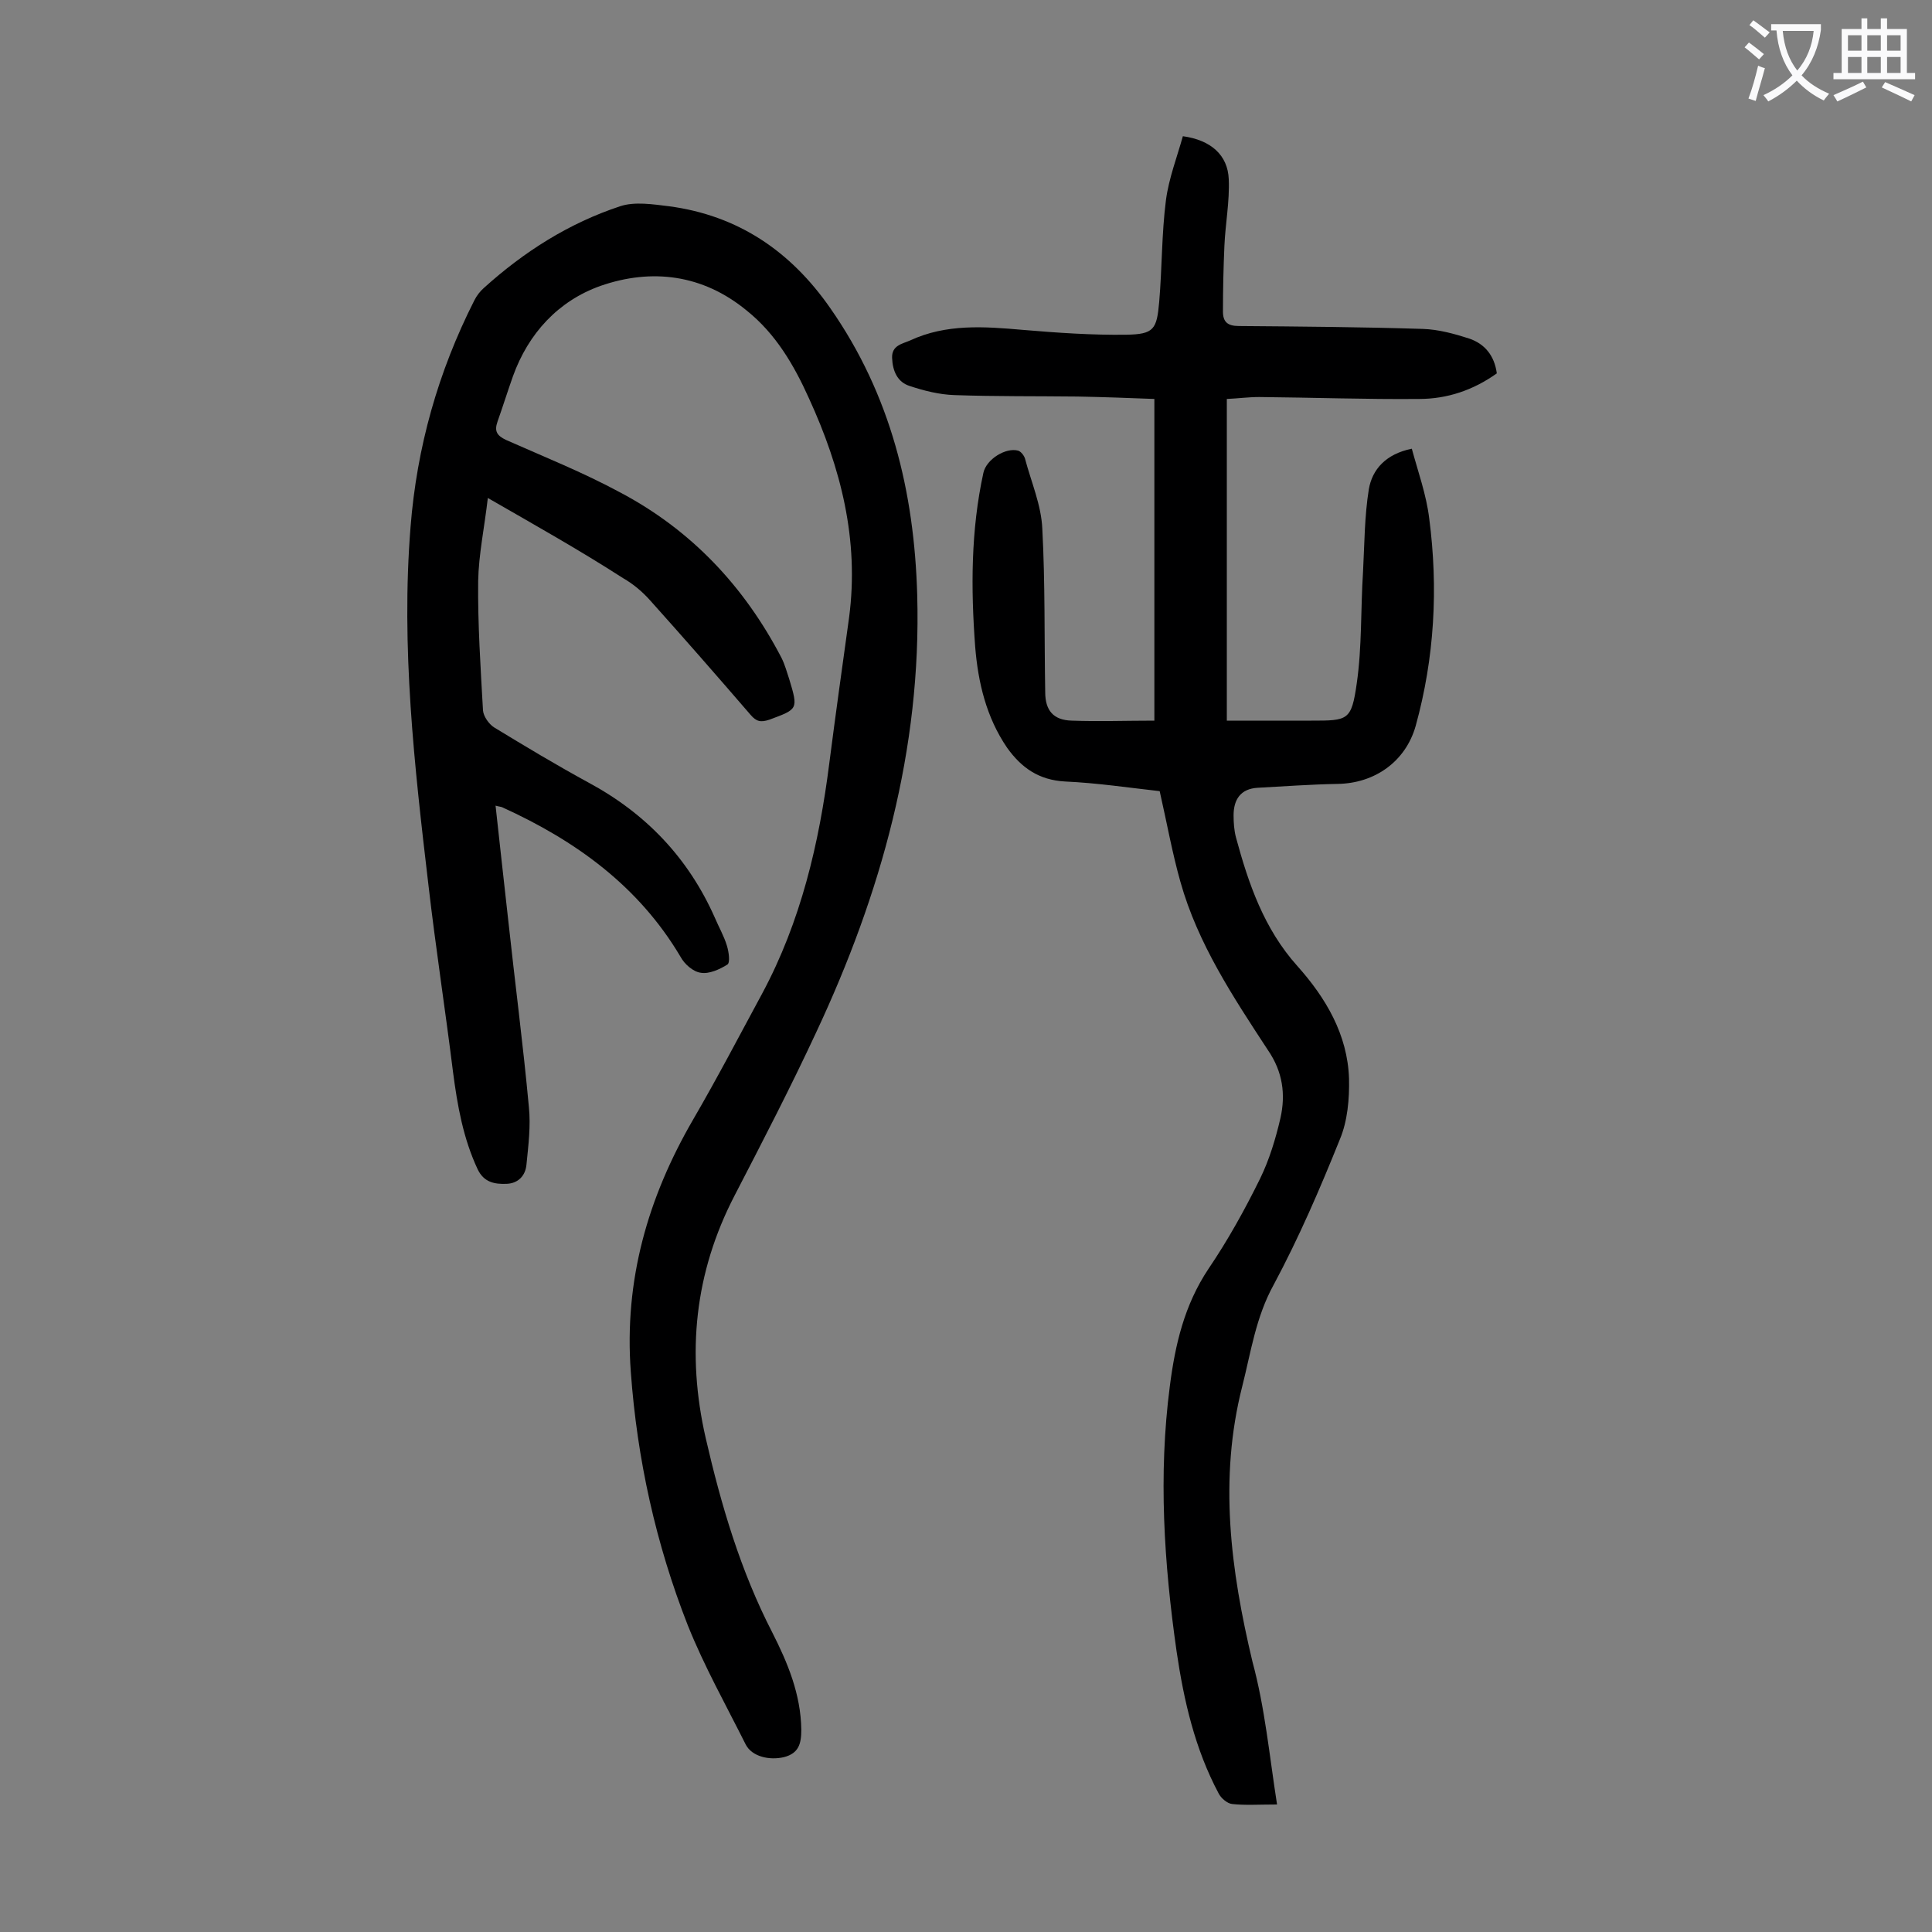 <svg enable-background="new 0 0 400 400" viewBox="0 0 400 400" xmlns="http://www.w3.org/2000/svg"><rect x="0" y="0" width="400" height="400" fill="#808080" stroke="none"/><path d="m101 103.1c-.7 6.1-1.9 11.7-2 17.2-.1 8.9.5 17.9 1 26.8.1 1.2 1.2 2.8 2.3 3.5 6.4 3.9 12.9 7.8 19.5 11.4 11.9 6.4 20.7 15.6 26.2 28 .8 1.9 1.9 3.8 2.5 5.8.4 1.3.7 3.5.1 3.9-1.6 1-3.8 2-5.5 1.7-1.6-.2-3.4-1.8-4.2-3.3-8.7-14.7-21.8-24.1-37-31-.3-.1-.6-.1-1.3-.3.9 8 1.7 15.7 2.6 23.5 1.4 13 3.1 25.9 4.3 38.9.4 3.9-.1 7.9-.5 11.9-.2 2.3-1.7 3.9-4.1 4-2.5.1-4.7-.3-6-3-3-6.4-4.2-13.2-5.1-20.1-1.6-12.9-3.6-25.8-5.1-38.8-2.9-24.6-5.7-49.2-3.7-74.1 1.3-16.5 5.7-32.1 13.2-46.9.5-1 1.2-1.9 2-2.6 8.3-7.5 17.6-13.4 28.2-16.9 3-1 6.8-.4 10.1 0 14.3 1.9 25.2 9.3 33.4 21.1 12.5 17.9 17.4 38 18 59.4.9 31.9-7.5 61.9-20.9 90.5-5.3 11.4-11.1 22.6-16.9 33.8-8.3 16-10 32.7-6 50.2 3.2 13.9 7.2 27.5 13.8 40.3 3.2 6.3 5.9 12.8 6 20.1 0 2.9-.5 4.9-3.6 5.7-3 .7-6.6-.1-7.9-2.6-4.1-8.2-8.6-16.2-12-24.7-6.6-16.8-10.5-34.4-11.8-52.5-1.4-18.9 3.5-36 12.9-52.2 5-8.6 9.6-17.4 14.3-26.1 8-14.9 11.8-31.1 13.9-47.7 1.3-10.1 2.7-20.1 4.1-30.2 2.1-16-1.7-30.9-8.3-45.3-3.1-6.9-6.9-13.4-12.9-18.2-9.1-7.5-19.7-8.8-30.3-5.1-8.7 3.1-14.9 9.8-18.1 18.7-1.1 3.1-2.1 6.3-3.2 9.4-.7 2-.1 2.9 1.8 3.8 7.9 3.5 15.9 6.7 23.5 10.8 14.8 7.8 25.8 19.5 33.5 34.3.7 1.4 1.1 2.9 1.6 4.4 1.9 6.3 1.8 6.2-4.1 8.4-1.8.6-2.7.4-3.9-1-6.9-8-13.8-15.9-20.8-23.7-1.6-1.8-3.5-3.4-5.6-4.6-9-5.8-18.1-10.9-28-16.6z" fill="#000001"/><path d="m264.4 373.6c-3.8 0-6.6.2-9.3-.1-1-.1-2.3-1.2-2.8-2.2-4.9-9.2-7.2-19.2-8.7-29.4-2.6-18.2-3.8-36.5-1.4-54.9 1.1-8.6 3-16.8 8-24.3 4-5.9 7.5-12.2 10.7-18.7 1.9-3.9 3.2-8.2 4.2-12.5 1.1-4.9.5-9.6-2.6-14.1-7.2-11-14.5-22-18.1-34.8-1.7-6-2.8-12.2-4.3-18.8-6.3-.7-12.9-1.7-19.6-2-5.4-.3-9-2.8-12-7-4.3-6.3-6-13.5-6.6-20.9-.9-12.1-.9-24.1 1.7-36 .6-2.8 4.6-5.3 7.2-4.6.6.2 1.2 1 1.4 1.6 1.3 4.9 3.4 9.7 3.6 14.6.6 11.2.4 22.5.6 33.8 0 3.8 1.7 5.8 5.5 5.9 5.6.2 11.3 0 17.1 0 0-21.7 0-43.9 0-66.6-5.2-.2-10.5-.4-15.9-.5-8.5-.1-17 0-25.5-.3-3.1-.1-6.3-.9-9.3-1.9-2.5-.8-3.5-3.1-3.6-5.8-.1-2.6 2.1-2.9 3.7-3.6 7.5-3.5 15.4-2.9 23.4-2.2 7.1.6 14.3 1.1 21.4 1 5.7-.1 6.3-1.1 6.8-6.8.6-7 .5-14.1 1.4-21.1.6-4.5 2.3-8.9 3.5-13.2 5.8.8 9.3 3.9 9.5 8.9.2 4.6-.7 9.2-.9 13.8-.2 4.5-.3 9-.3 13.6 0 2.1.9 3 3.3 3 12.7.1 25.4.2 38.1.6 3.2.1 6.5 1 9.6 2 3.2 1.1 5.2 3.5 5.7 7.2-4.9 3.5-10.3 5.3-16.1 5.3-11 .1-22.1-.3-33.1-.4-2.2 0-4.4.3-6.7.4v66.6h17.5c7.6 0 8.3 0 9.4-7.7 1.1-7.6.8-15.4 1.3-23.1.3-5.7.3-11.5 1.2-17.1.7-4.1 3.5-7.3 8.9-8.4 1.3 4.8 3 9.5 3.6 14.4 1.9 14.5 1.1 28.9-2.8 43-2.1 7.4-8.5 11.9-16.2 12-5.5.1-11 .5-16.5.8-3.6.2-5 2.5-5 5.7 0 1.5.1 3.1.5 4.6 2.6 9.6 5.8 18.9 12.7 26.6 5.9 6.6 10.4 14.2 10.7 23.3.1 4.2-.3 8.8-1.9 12.6-4.1 10.2-8.5 20.4-13.7 30.1-3.7 6.7-4.7 13.9-6.5 21-4.9 19.2-2.4 38.1 2.1 57 2.6 9.6 3.5 19.4 5.1 29.6z" fill="#000001"/><g fill="#fafafb"><path d="m362.1 8.8c1.1.8 2.1 1.6 3.1 2.4l-1 1.1c-1.3-1.1-2.3-2-3-2.5zm1.9 4.8c.5.2.9.4 1.4.5-.6 2.3-1.3 4.5-1.9 6.8l-1.5-.5c.8-2.1 1.4-4.3 2-6.8zm-1-9.4c1.3.9 2.4 1.8 3.4 2.5l-1 1.1c-1.4-1.2-2.4-2.1-3.2-2.6zm3.7 2.2v-1.4h10.3v1.2c-.5 3.6-1.8 6.8-4 9.4 1.5 1.6 3.4 2.8 5.7 3.8-.3.4-.7.8-1.1 1.4-2.3-1.1-4.1-2.5-5.6-4.1-1.6 1.6-3.6 3.1-5.9 4.3-.3-.5-.7-.9-1-1.3 2.4-1.1 4.4-2.5 6-4.1-1.9-2.5-3-5.6-3.3-9.3h-1.1zm8.8 0h-6.4c.3 3.3 1.3 6 3 8.2 2-2.3 3.1-5.1 3.4-8.2z"/><path d="m385.3 3.8h1.3v2.2h2.8v-2.2h1.3v2.2h4.1v9.1h1.7v1.3h-16.9v-1.3h1.7v-9.1h4.1v-2.2zm.4 13.1.7 1.2c-1.8.9-3.8 1.9-6 2.9-.2-.4-.5-.8-.8-1.3 2.3-1 4.3-1.9 6.1-2.8zm-3.1-6.4h2.8v-3.2h-2.8zm0 4.6h2.8v-3.3h-2.8zm4-4.6h2.8v-3.2h-2.8zm0 4.6h2.8v-3.3h-2.8zm3.7 1.9c2.1.9 4.1 1.8 6.1 2.7l-.7 1.3c-2.2-1.1-4.2-2-6.1-2.9zm3.2-9.7h-2.8v3.2h2.8zm-2.8 7.8h2.8v-3.3h-2.8z"/></g></svg>